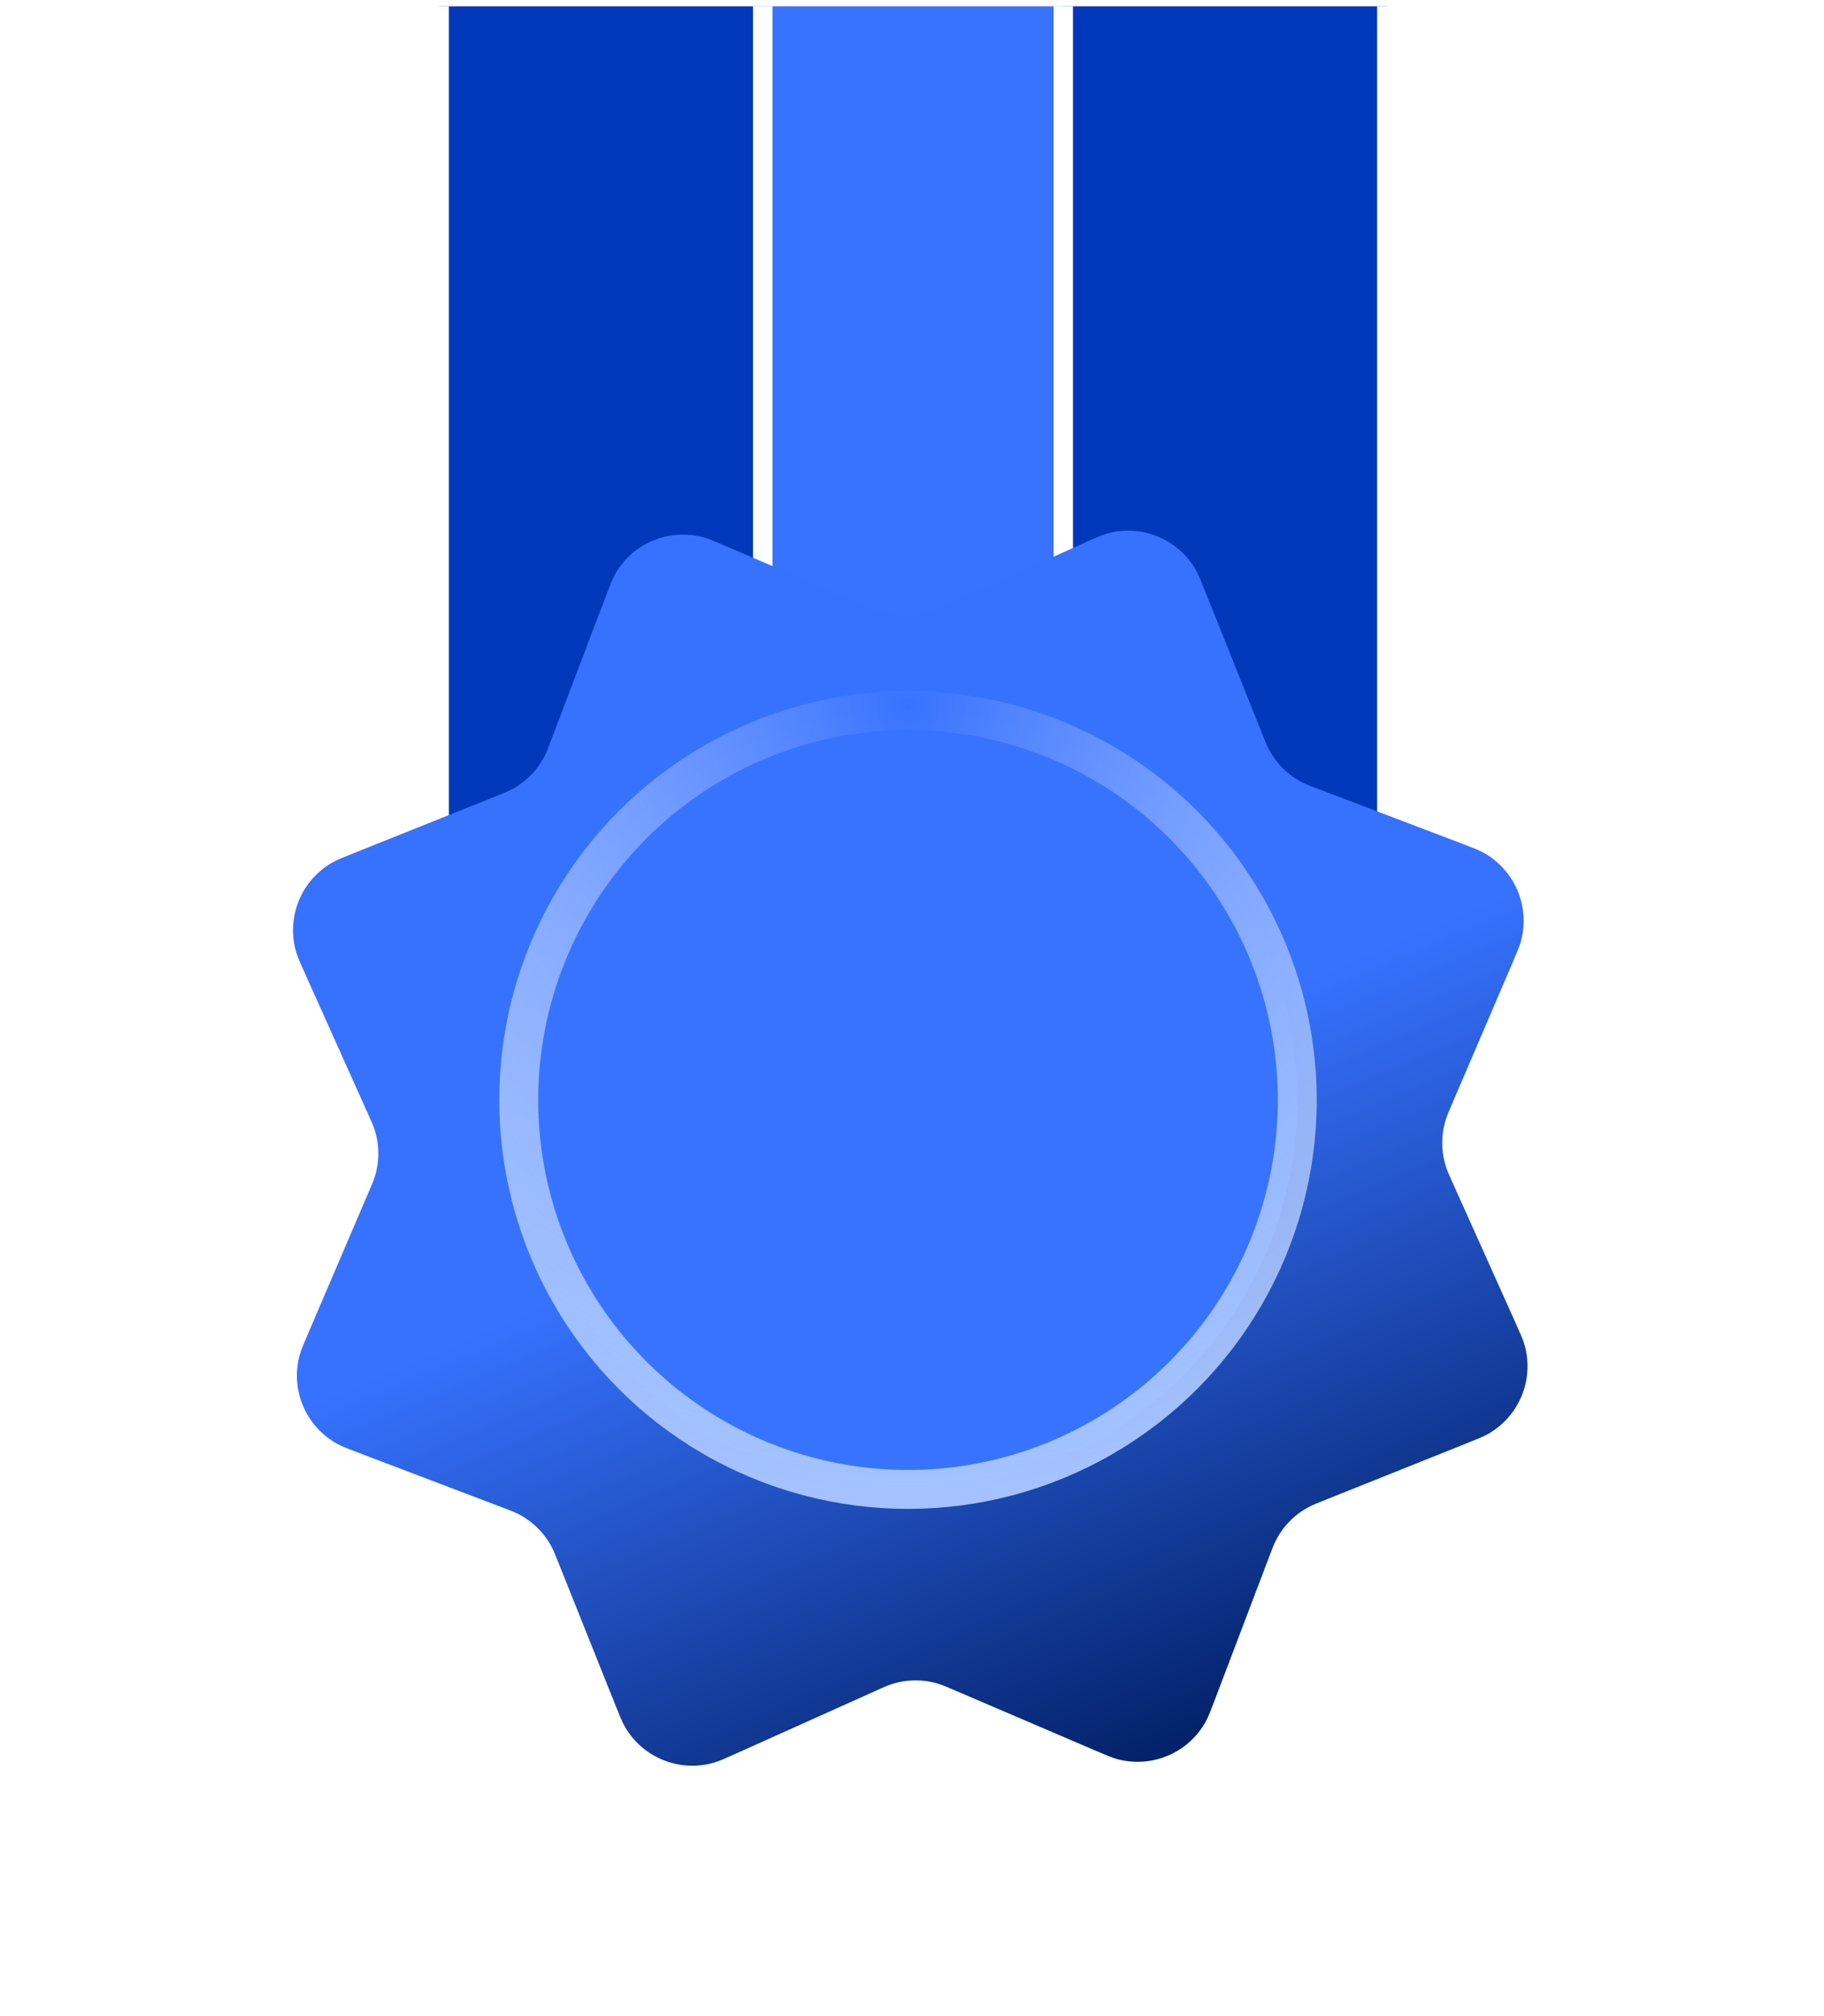 <svg width="124" height="137" viewBox="0 0 124 137" fill="none" xmlns="http://www.w3.org/2000/svg">
<path d="M29.856 0.43H51.856V67.999H29.856V0.43Z" fill="#0038BB"/>
<path d="M51.856 67.999V68.659H52.516V67.999H51.856ZM29.856 67.999H29.197V68.659H29.856V67.999ZM51.196 0.43V67.999H52.516V0.43H51.196ZM51.856 67.339H29.856V68.659H51.856V67.339ZM30.516 67.999V0.43H29.197V67.999H30.516Z" fill="white"/>
<path d="M51.855 0.43H72.283V67.999H51.855V0.43Z" fill="#3873FF"/>
<path d="M72.283 67.999V68.659H72.943V67.999H72.283ZM51.855 67.999H51.196V68.659H51.855V67.999ZM71.623 0.43V67.999H72.943V0.43H71.623ZM72.283 67.339H51.855V68.659H72.283V67.339ZM52.515 67.999V0.43H51.196V67.999H52.515Z" fill="white"/>
<path d="M72.282 0.43H94.281V67.999H72.282V0.43Z" fill="#0038BB"/>
<path d="M94.281 67.999V68.659H94.941V67.999H94.281ZM72.282 67.999H71.622V68.659H72.282V67.999ZM93.621 0.43V67.999H94.941V0.43H93.621ZM94.281 67.339H72.282V68.659H94.281V67.339ZM72.942 67.999V0.43H71.622V67.999H72.942Z" fill="white"/>
<g filter="url(#filter0_dd_427_843)">
<path d="M41.149 37.474C41.457 36.663 41.611 36.258 41.785 35.939C42.962 33.787 45.464 32.725 47.829 33.374C48.18 33.47 48.578 33.641 49.376 33.982L59.074 38.136C59.43 38.288 59.608 38.365 59.784 38.426C60.939 38.827 62.197 38.816 63.345 38.395C63.52 38.331 63.696 38.251 64.049 38.093L73.674 33.77C74.465 33.415 74.861 33.237 75.209 33.135C77.563 32.445 80.083 33.463 81.297 35.594C81.477 35.91 81.638 36.313 81.96 37.118L85.881 46.913C86.025 47.273 86.097 47.452 86.178 47.62C86.71 48.72 87.608 49.602 88.718 50.116C88.887 50.194 89.067 50.263 89.43 50.401L99.292 54.149C100.102 54.458 100.508 54.612 100.827 54.786C102.979 55.963 104.041 58.464 103.392 60.83C103.296 61.18 103.125 61.579 102.784 62.376L98.629 72.075C98.477 72.43 98.401 72.608 98.34 72.784C97.939 73.939 97.95 75.198 98.371 76.345C98.435 76.52 98.514 76.697 98.673 77.05L102.996 86.674C103.351 87.466 103.529 87.861 103.631 88.21C104.321 90.564 103.303 93.083 101.171 94.297C100.856 94.477 100.453 94.638 99.648 94.961L89.853 98.881C89.493 99.025 89.313 99.097 89.146 99.178C88.045 99.711 87.163 100.609 86.65 101.718C86.572 101.887 86.503 102.068 86.365 102.43L82.616 112.292C82.308 113.103 82.154 113.508 81.98 113.827C80.803 115.979 78.302 117.041 75.936 116.392C75.586 116.296 75.187 116.126 74.39 115.784L64.691 111.63C64.335 111.478 64.157 111.401 63.981 111.34C62.827 110.939 61.568 110.95 60.42 111.371C60.246 111.435 60.069 111.515 59.716 111.673L50.091 115.996C49.3 116.352 48.904 116.529 48.556 116.631C46.202 117.321 43.682 116.303 42.468 114.172C42.288 113.856 42.127 113.454 41.805 112.648L37.885 102.853C37.741 102.494 37.669 102.314 37.588 102.146C37.055 101.046 36.157 100.164 35.047 99.65C34.879 99.572 34.698 99.503 34.336 99.366L24.474 95.617C23.663 95.308 23.257 95.154 22.939 94.98C20.786 93.803 19.724 91.302 20.373 88.936C20.469 88.586 20.64 88.187 20.982 87.39L25.136 77.692C25.288 77.336 25.364 77.158 25.425 76.982C25.827 75.827 25.816 74.569 25.394 73.421C25.33 73.246 25.251 73.07 25.092 72.716L20.77 63.092C20.414 62.3 20.236 61.905 20.134 61.556C19.444 59.202 20.462 56.683 22.594 55.469C22.91 55.289 23.312 55.128 24.117 54.805L33.913 50.885C34.272 50.741 34.452 50.669 34.619 50.588C35.72 50.055 36.602 49.157 37.115 48.048C37.194 47.879 37.262 47.698 37.4 47.336L41.149 37.474Z" fill="url(#paint0_linear_427_843)"/>
</g>
<circle cx="61.728" cy="74.749" r="26.464" fill="#3873FF" stroke="url(#paint1_radial_427_843)" stroke-width="2.646"/>
<defs>
<filter id="filter0_dd_427_843" x="13.634" y="29.777" width="96.496" height="99.639" filterUnits="userSpaceOnUse" color-interpolation-filters="sRGB">
<feFlood flood-opacity="0" result="BackgroundImageFix"/>
<feColorMatrix in="SourceAlpha" type="matrix" values="0 0 0 0 0 0 0 0 0 0 0 0 0 0 0 0 0 0 127 0" result="hardAlpha"/>
<feOffset dy="-3.143"/>
<feComposite in2="hardAlpha" operator="out"/>
<feColorMatrix type="matrix" values="0 0 0 0 0 0 0 0 0 0 0 0 0 0 0 0 0 0 0.1 0"/>
<feBlend mode="normal" in2="BackgroundImageFix" result="effect1_dropShadow_427_843"/>
<feColorMatrix in="SourceAlpha" type="matrix" values="0 0 0 0 0 0 0 0 0 0 0 0 0 0 0 0 0 0 127 0" result="hardAlpha"/>
<feOffset dy="6.285"/>
<feGaussianBlur stdDeviation="3.143"/>
<feComposite in2="hardAlpha" operator="out"/>
<feColorMatrix type="matrix" values="0 0 0 0 0 0 0 0 0 0 0 0 0 0 0 0 0 0 0.25 0"/>
<feBlend mode="normal" in2="effect1_dropShadow_427_843" result="effect2_dropShadow_427_843"/>
<feBlend mode="normal" in="SourceGraphic" in2="effect2_dropShadow_427_843" result="shape"/>
</filter>
<linearGradient id="paint0_linear_427_843" x1="61.716" y1="74.717" x2="80.323" y2="118.325" gradientUnits="userSpaceOnUse">
<stop stop-color="#3772FF"/>
<stop offset="1" stop-color="#001D61"/>
</linearGradient>
<radialGradient id="paint1_radial_427_843" cx="0" cy="0" r="1" gradientUnits="userSpaceOnUse" gradientTransform="translate(61.728 48.285) rotate(90) scale(52.928)">
<stop stop-color="white" stop-opacity="0"/>
<stop offset="1" stop-color="#A3C2FF"/>
</radialGradient>
</defs>
</svg>
